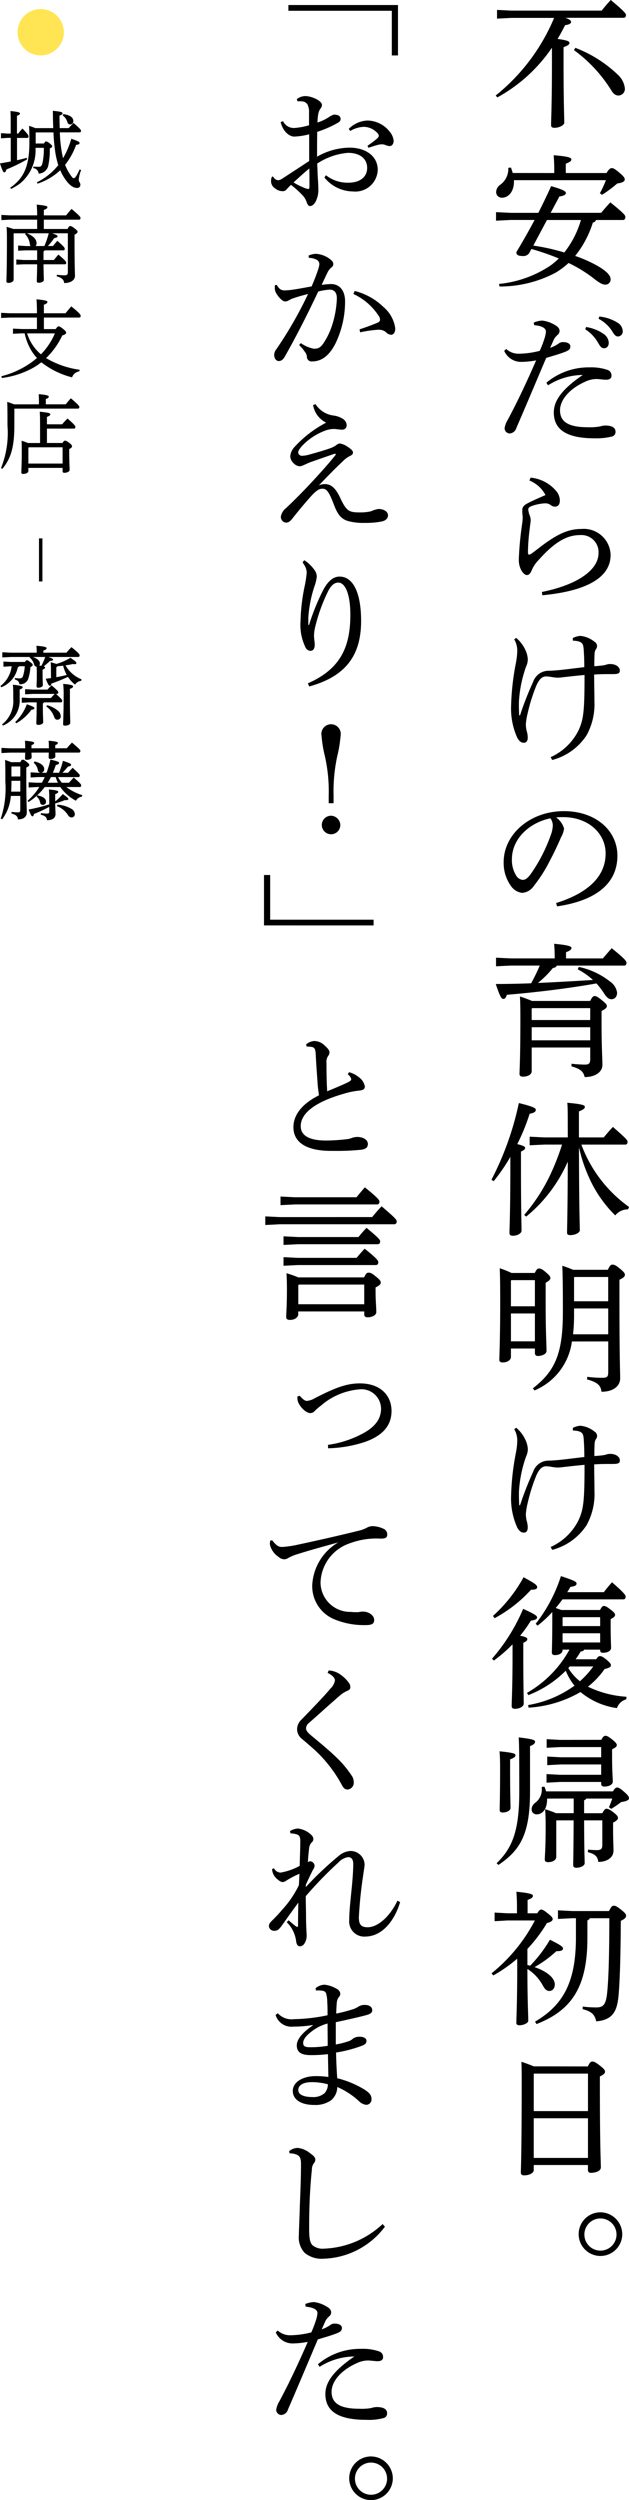 <svg xmlns="http://www.w3.org/2000/svg" width="64" height="254.013"><defs><clipPath id="a"><path fill="none" d="M0 0h64v254.013H0z"/></clipPath></defs><g clip-path="url(#a)"><path d="M1.855 13.573a5.58 5.58 0 0 1 .429-.517c.578.6.621.709.621.8a.143.143 0 0 1-.14.158H1.732v2.266c.35-.079.691-.158.989-.245l.035.158a17.751 17.751 0 0 1-2.109 1.029c-.061.219-.114.289-.21.289s-.175-.105-.437-.91c.349-.061.726-.123 1.094-.192v-2.4H.787l-.687.045v-.526l.683.044h.306v-1.084c0-.56-.009-.919-.026-1.208.84.088.962.149.962.245s-.061.149-.3.245v1.8Zm2.625 1.006c.088-.174.14-.21.193-.21.079 0 .174.026.384.2s.254.228.254.289c0 .078-.061.149-.245.228a7.41 7.41 0 0 1-.148 1.714 1.033 1.033 0 0 1-.989.84.6.6 0 0 0-.544-.56l.015-.152c.166.009.359.018.533.018.237 0 .315-.088.386-.376a6.416 6.416 0 0 0 .139-1.549h-.845a4.35 4.35 0 0 1-1.619 3.657 6.7 6.7 0 0 1-.866.517l-.088-.123c1.339-.936 1.951-2.092 1.951-4.63 0-.865-.009-1.233-.034-1.662.3.105.5.175.63.236h1.829a50.748 50.748 0 0 1-.035-1.759c.875.088.98.149.98.254 0 .079-.044.14-.306.236 0 .455.009.875.018 1.269h.917c.158-.175.3-.333.49-.525.726.63.762.717.762.8a.144.144 0 0 1-.141.158H6.09a13.154 13.154 0 0 0 .324 2.625 8.361 8.361 0 0 0 .84-1.977c.779.262.84.34.84.437s-.071.158-.35.184a7.022 7.022 0 0 1-1.12 2.03 4.84 4.84 0 0 0 .507.972c.219.323.289.384.368.384.105 0 .236-.087.6-.883l.157.053a3.339 3.339 0 0 0-.245 1c0 .2.166.289.166.49a.312.312 0 0 1-.349.332c-.341 0-.744-.236-1.19-.883a4.925 4.925 0 0 1-.508-.918 6.219 6.219 0 0 1-2.31 1.365l-.061-.14a6.388 6.388 0 0 0 2.17-1.741 8.844 8.844 0 0 1-.306-1.331 18.971 18.971 0 0 1-.184-1.995H3.665l-.035.035v1.094Zm1.96-2.984c.726.088 1.023.377 1.023.717a.323.323 0 0 1-.34.333c-.132 0-.22-.079-.272-.244a1.247 1.247 0 0 0-.472-.673ZM5.293 23.702c.5.166.56.219.56.3 0 .1-.071.14-.341.193a6.212 6.212 0 0 1-.639.8h.516c.158-.193.272-.341.446-.525.682.578.752.718.752.8 0 .1-.044.167-.131.167H4.54a.2.2 0 0 1-.113.113v.867h1.058c.158-.2.28-.35.455-.552.7.578.8.743.8.823 0 .1-.044.166-.131.166H4.427c.009.98.034 1.365.034 1.584 0 .167-.245.289-.517.289-.131 0-.2-.053-.2-.158 0-.245.026-.691.036-1.715H2.423l-.761.035v-.525l.761.053h1.356v-.98H2.606l-.761.034v-.525l.761.053h.508a.369.369 0 0 1-.079-.211 1.722 1.722 0 0 0-.49-1.006l.078-.078h-1.2l-.035.035v4.672c0 .193-.254.333-.535.333-.149 0-.2-.061-.2-.166 0-.245.051-1.137.051-4.3 0-.577-.008-.883-.034-1.234.325.1.543.166.683.219h2.426v-.945H1.024l-.885.044v-.525l.885.045h2.755c0-.465-.018-.8-.043-1.094.979.1 1.085.158 1.085.262s-.071.175-.36.281v.552h2.267c.174-.228.341-.429.552-.657.875.744.91.822.91.928s-.053.166-.131.166h-3.6v.945h2.417c.114-.253.193-.3.263-.3.088 0 .175.026.437.228s.315.271.315.358-.07.158-.306.3v.735c0 2.546.044 3.141.044 3.43 0 .5-.517.744-1.1.744-.035-.359-.236-.525-.761-.692l.017-.148c.29.026.525.053.77.053.271 0 .349-.07.349-.35v-3.92Zm-2.572 0c.751.28 1 .674 1 1.015a.4.4 0 0 1-.1.28h.893a8.706 8.706 0 0 0 .446-1.295Zm2.948 9.734c.14-.218.228-.279.289-.279.088 0 .192.053.429.236.288.227.341.314.341.419s-.123.193-.394.271a7.667 7.667 0 0 1-1.645 2.3 9.075 9.075 0 0 0 3.413 1.184l-.027.16a.955.955 0 0 0-.744.612 8.384 8.384 0 0 1-3.1-1.513l-.026-.017a7.5 7.5 0 0 1-.647.455 8.91 8.91 0 0 1-3.366 1.142l-.053-.179a9.1 9.1 0 0 0 3.036-1.393c.2-.148.4-.306.587-.463a4.623 4.623 0 0 1-.8-1.173 6.006 6.006 0 0 1-.455-1.33h-.303l-.883.044v-.525l.883.043h1.554v-1.166H.997l-.884.044v-.525l.884.044h2.761c0-.682-.018-1.094-.045-1.418.981.1 1.112.166 1.112.271 0 .088-.07.175-.359.281v.866h2.2c.184-.219.368-.455.587-.7.867.7.954.857.954.954 0 .113-.053.184-.14.184h-3.6v1.172Zm-2.911.438a4.541 4.541 0 0 0 1.409 2.127 6.966 6.966 0 0 0 1.418-2.127Zm1.203 7.206v-.28a9.04 9.04 0 0 0-.026-.752c.826.069 1.026.148 1.026.245s-.043.156-.3.253v.534h2.023c.176-.21.324-.394.525-.613.726.613.866.787.866.884s-.053.166-.14.166H1.496l-.035.036v1.663c0 2.363-.411 3.421-1.217 4.418l-.139-.081a9.538 9.538 0 0 0 .656-4.3c0-1.5-.008-2-.026-2.427.325.114.544.193.692.255Zm2.4 3.928c.122-.2.183-.236.244-.236.088 0 .175.026.438.218.244.184.287.281.287.359 0 .1-.1.175-.287.28v.349c0 1.094.043 1.532.043 1.76 0 .184-.271.3-.543.3a.154.154 0 0 1-.174-.166v-.333H2.887v.3c0 .193-.228.315-.543.315-.114 0-.175-.053-.175-.166 0-.228.045-.77.045-2.022 0-.446 0-.84-.018-1.19q.328.105.657.236h1.224v-1.736c0-.709-.009-1.111-.034-1.444.952.088 1.075.158 1.075.263 0 .079-.053.157-.341.263v.752h1.548a7.065 7.065 0 0 1 .544-.587c.735.63.8.762.8.858s-.043.166-.131.166H4.777v1.461Zm.009.438H2.931l-.044.053v1.6H6.37Zm-2.403 9.255h.349v4.375h-.349zM1.094 67.694l-.744.044v-.525l.744.044h1.444c.088-.149.131-.175.192-.175.08 0 .149.035.359.193.193.149.236.2.236.28s-.053.14-.228.219a4.977 4.977 0 0 1-.227 1.203.849.849 0 0 1-.893.542c-.044-.254-.123-.376-.472-.49l.018-.14a3.971 3.971 0 0 0 .455.035.318.318 0 0 0 .359-.228 4.193 4.193 0 0 0 .184-1.006h-.57a.226.226 0 0 1-.14.105 2.755 2.755 0 0 1-1.671 2.03l-.1-.123a2.977 2.977 0 0 0 1.146-2.012ZM.21 73.6a3.02 3.02 0 0 0 1.138-2.634v-.314c0-.6-.018-.849-.035-1.085.9.1.989.166.989.253s-.061.149-.3.236v.963a2.741 2.741 0 0 1-1.7 2.7Zm6.554-7.288a7.157 7.157 0 0 1 .507-.56c.778.622.831.735.831.832s-.053.166-.139.166H4.926c.419.149.472.2.472.271s-.069.115-.314.131a8.054 8.054 0 0 1-.639.552c.114.026.14.07.14.113 0 .08-.026.123-.253.22v.323c0 .665.026 1.112.026 1.26s-.219.254-.473.254c-.113 0-.166-.053-.166-.157 0-.141.026-.543.026-1.242 0-.368-.009-.57-.018-.735-.123-.009-.209-.088-.262-.245a1.384 1.384 0 0 0-.455-.7l.026-.045H1.129l-.893.045v-.525l.893.044h2.607a5.892 5.892 0 0 0-.035-.7c.866.061 1.041.139 1.041.236s-.061.158-.333.254v.21Zm-5.216 7.052a4.858 4.858 0 0 0 1.181-1.811c.665.236.77.306.77.4s-.079.131-.3.158a4.976 4.976 0 0 1-1.537 1.376Zm4.156-2.861c.569.525.63.613.63.691 0 .114-.053.166-.14.166h-1.71a.248.248 0 0 1-.123.105v.28c0 .954.035 1.461.035 1.636 0 .158-.245.271-.508.271-.122 0-.192-.053-.192-.158 0-.236.034-.735.034-1.749v-.385h-.737l-.779.044v-.527l.779.044h2.191c.132-.158.228-.262.386-.419H3.342l-.787.043v-.525l.787.044H4.83c.149-.166.271-.288.411-.437.621.525.691.63.691.708 0 .113-.052.166-.14.166Zm-2.37-3.754c.508.167.726.42.726.665a.369.369 0 0 1-.061.209l.211.027a7.058 7.058 0 0 0 .394-.9Zm1.85 1.365c0-.349-.009-.56-.027-.831.193.053.395.105.578.175a5.779 5.779 0 0 0 1.435-.63c.56.393.6.463.6.542 0 .061-.044.114-.184.114a1.67 1.67 0 0 1-.175-.018c-.236.053-.49.1-.743.131a3.2 3.2 0 0 0 1.619 1.418l-.018.158a.835.835 0 0 0-.63.384 3.1 3.1 0 0 1-.727-.787 16.344 16.344 0 0 1-1.68.682c-.026.158-.078.228-.158.228-.1 0-.183-.105-.419-.718.175-.026.358-.043.534-.069Zm-.38 3.535a2.9 2.9 0 0 1 1.059.533.775.775 0 0 1 .315.56.337.337 0 0 1-.333.384c-.148 0-.254-.061-.341-.3a2.135 2.135 0 0 0-.8-1.05Zm.927-2.844c.359-.061.709-.14 1.059-.228a4.006 4.006 0 0 1-.368-.945c-.193.026-.385.044-.578.061l-.114.122Zm1.382 1.933c0 1.8.035 2.416.035 2.7 0 .184-.254.29-.542.29-.123 0-.184-.045-.184-.15 0-.271.053-.919.053-2.853a10.473 10.473 0 0 0-.045-1.242c.832.07 1.007.158 1.007.254s-.07.158-.324.254ZM1.102 80.867a4.431 4.431 0 0 1-.883 2.372l-.145-.062a9.643 9.643 0 0 0 .472-3.718c0-1.549-.008-1.819-.034-2.248.3.1.49.175.621.227h.936c.1-.21.158-.253.228-.253.1 0 .149.018.4.21.228.174.279.245.279.323 0 .106-.088.158-.3.263V79c0 2.459.052 3.193.052 3.534 0 .438-.314.718-.9.718-.043-.315-.174-.464-.665-.6l.018-.158a6.309 6.309 0 0 0 .638.043c.166 0 .245-.034.245-.262v-1.409Zm2.1-4.4c.009.245.017.384.017.473 0 .166-.227.263-.507.263-.123 0-.166-.061-.166-.149s.009-.263.018-.587H1.032l-.884.044v-.525l.884.044h1.532V76c0-.333-.009-.463-.026-.743.848.079.936.14.936.227s-.052.132-.271.228v.315h1.771v-.044c0-.316-.009-.446-.026-.727.865.079.936.14.936.227s-.045.132-.263.228v.315H6.79c.174-.2.341-.385.533-.578.787.665.858.761.858.849s-.053.166-.132.166H5.625c0 .193.009.306.009.384 0 .167-.219.263-.508.263-.123 0-.175-.061-.175-.149s.009-.245.009-.5ZM2.065 80.43v-1.1h-.9v.123c0 .323-.009.656-.026.98Zm0-1.54v-1.015h-.884l-.018.018v1Zm1.829.061-.778.044v-.525l.778.045h.228a.315.315 0 0 1-.271-.271 1.252 1.252 0 0 0-.42-.744l.088-.139c.726.184.979.481.979.787a.356.356 0 0 1-.3.368h.536a8.512 8.512 0 0 0 .393-1.339c.8.174.884.245.884.341s-.07.149-.333.209a9.583 9.583 0 0 1-.3.788h.63a8.3 8.3 0 0 0 .393-1.216c.762.253.831.314.831.411s-.1.149-.314.176c-.166.2-.35.411-.56.63h.568c.149-.167.3-.333.464-.508.691.63.727.7.727.779 0 .1-.053.166-.132.166H5.906a2.932 2.932 0 0 0 .394.577h.717c.15-.174.306-.341.482-.533.726.63.761.7.761.8s-.044.166-.14.166H6.755a5.016 5.016 0 0 0 1.619.823l-.045.158a.794.794 0 0 0-.6.411 4.477 4.477 0 0 1-1.593-1.391H4.55a6.255 6.255 0 0 1-1.645 1.523l-.105-.122a6.265 6.265 0 0 0 1.2-1.4h-.28l-.805.045v-.525l.805.043h.543c.105-.192.2-.384.289-.577Zm1.723 2.476a5.544 5.544 0 0 0 .77-.752c.534.385.568.429.568.508 0 .061-.061.113-.227.113a.675.675 0 0 1-.123-.008 7.422 7.422 0 0 1-.989.341c.009.56.035.883.035 1.067 0 .394-.288.639-.866.639-.052-.306-.166-.446-.638-.56l.017-.158a5.223 5.223 0 0 0 .631.043c.166 0 .218-.061.218-.218v-.464a12.765 12.765 0 0 1-1.549.717c-.043.175-.088.245-.166.245s-.167-.123-.386-.691a18.1 18.1 0 0 0 2.1-.525v-.472c0-.5-.009-.744-.035-1.042.866.088.945.149.945.236s-.061.149-.306.245Zm-1.811-.621c.613.122.875.367.875.63a.312.312 0 0 1-.341.341.261.261 0 0 1-.253-.228 1.037 1.037 0 0 0-.359-.612Zm1.374-1.855c-.105.2-.21.394-.323.577h1.032a5.425 5.425 0 0 1-.228-.577Zm.665 2.809a3.045 3.045 0 0 1 1.4.411.654.654 0 0 1 .368.535.328.328 0 0 1-.315.349.442.442 0 0 1-.394-.263 2.3 2.3 0 0 0-1.1-.883ZM57.534 1.81c.526.2.569.307.569.438s-.189.262-.6.306c-.248.481-.5.962-.773 1.4 1.05.147 1.211.249 1.211.408s-.132.248-.6.438v1.62c0 3.969.073 5.5.073 6.041 0 .263-.511.525-1.007.525-.233 0-.336-.087-.336-.277 0-.554.088-2.1.088-6.3V4.845A15.993 15.993 0 0 1 50.6 9.9l-.16-.2a19.969 19.969 0 0 0 5.94-7.881h-4.348l-1.46.074v-.886l1.46.072h9.194A13.225 13.225 0 0 1 62.145 0c1.445 1.2 1.548 1.4 1.548 1.532 0 .16-.088.277-.234.277Zm1.008 3.049a12.98 12.98 0 0 1 4.32 2.73 2.2 2.2 0 0 1 .715 1.371.67.67 0 0 1-.642.746c-.321 0-.541-.19-.773-.584a14.524 14.524 0 0 0-3.762-4.03Zm2.1 17.494a.406.406 0 0 1-.32.264 10.3 10.3 0 0 1-1.8 3.385 13.591 13.591 0 0 1 2.028.875c.978.525 1.577 1.037 1.577 1.474a.521.521 0 0 1-.54.568c-.263 0-.555-.131-1.269-.7a14.073 14.073 0 0 0-2.467-1.5 7.96 7.96 0 0 1-1.328.991 12.13 12.13 0 0 1-5.692 1.4l-.058-.263a11.4 11.4 0 0 0 5.283-1.9 7.356 7.356 0 0 0 .8-.686 24.369 24.369 0 0 0-2.788-.964l-.2.38a.7.7 0 0 1-.672.336c-.5 0-.657-.131-.657-.394a69.513 69.513 0 0 0 1.854-3.27h-2.448l-1.474.074v-.87l1.474.072h2.831c.452-.9.89-1.794 1.3-2.714 1.313.379 1.5.54 1.5.7s-.19.291-.657.349l-.891 1.663h5.137c.306-.365.613-.715.934-1.064 1.4 1.124 1.533 1.328 1.533 1.488 0 .189-.1.306-.234.306Zm-4.247-4.772v-.292c0-.685-.029-1.065-.058-1.517 1.474.117 1.8.248 1.8.423 0 .146-.117.263-.569.438v.948h4.145c.277-.452.409-.5.54-.5s.277.043.788.481c.467.394.525.54.525.685 0 .161-.2.322-.759.395a13.641 13.641 0 0 1-1.547 1.153l-.22-.161a11.833 11.833 0 0 0 .614-1.328h-9.359v.117c0 1.183-.671 1.664-1.2 1.664a.57.57 0 0 1-.614-.555.932.932 0 0 1 .438-.773 1.994 1.994 0 0 0 .8-1.709l.263-.028c.073.175.131.365.19.554Zm-2.13 7.372a21.345 21.345 0 0 1 3.152.7 9.7 9.7 0 0 0 1.693-3.3h-3.459Zm.043 7.819a2.546 2.546 0 0 1 .876-.2 3.194 3.194 0 0 1 1.284.452c.365.2.467.409.467.6a.494.494 0 0 1-.175.379 1.924 1.924 0 0 0-.379.438c-.131.292-.233.525-.409.9a3.362 3.362 0 0 0 .89-.452.652.652 0 0 1 .438-.131c.438 0 .73.16.73.438s-.132.409-.657.6c-.468.176-1.022.336-1.8.57-1.139 2.685-2.087 4.932-3.036 7.121a.76.76 0 0 1-.714.555.541.541 0 0 1-.481-.54 2.31 2.31 0 0 1 .32-.846c1.022-1.912 1.956-3.9 2.89-6.042a8.681 8.681 0 0 1-1.571.155 1.869 1.869 0 0 1-1.679-1.123l.205-.19a1.843 1.843 0 0 0 1.313.482 8.966 8.966 0 0 0 2.1-.293 11.355 11.355 0 0 0 .481-1.254 2.984 2.984 0 0 0 .147-.7c0-.365-.438-.584-1.2-.657Zm1.285 6.115a6.681 6.681 0 0 1 4.393-1.562 5.109 5.109 0 0 1 1.795.248.588.588 0 0 1 .438.6c0 .263-.19.409-.555.409-.247 0-.743-.073-.992-.073a2.721 2.721 0 0 0-1.138.277c-1.693.759-2.553 1.912-2.553 2.9 0 1.241.977 1.722 2.831 1.722a6.22 6.22 0 0 0 1.212-.074 2.116 2.116 0 0 1 .54-.1c.788 0 1.065.263 1.065.641a.48.48 0 0 1-.321.468 6.729 6.729 0 0 1-1.8.19c-2.933 0-4.159-.934-4.159-2.627 0-1.167.788-2.335 2.948-3.809a6.671 6.671 0 0 0-3.532 1.051Zm4.042-5.663a4.346 4.346 0 0 1 1.824.73 1.161 1.161 0 0 1 .481.861c0 .366-.2.569-.481.569s-.408-.219-.656-.642a3.889 3.889 0 0 0-1.256-1.285Zm1.346-1.066a4.356 4.356 0 0 1 1.854.627 1.027 1.027 0 0 1 .525.847.5.5 0 0 1-.482.554c-.175 0-.336-.087-.584-.525a3.656 3.656 0 0 0-1.387-1.27Zm-6.994 16.371a3.879 3.879 0 0 1 2.628 1.386 1.529 1.529 0 0 1 .349.935c0 .379-.16.627-.5.627a.664.664 0 0 1-.409-.146.907.907 0 0 0-.613-.19 4.7 4.7 0 0 0-1.269.248c-.277.088-.423.19-.423.379a2.043 2.043 0 0 0 .146.6 1.245 1.245 0 0 1 .1.467c0 .176-.059.511-.117 1.036a19.834 19.834 0 0 0-.16 2.219c0 .176.043.263.1.263a.5.5 0 0 0 .248-.1c.161-.117.38-.277.627-.467 1.868-1.46 3.05-2.043 4.466-2.043a2.728 2.728 0 0 1 2.969 2.637c0 2.321-2.481 3.678-6.947 4.1l-.044-.336c3.561-.715 5.764-2.2 5.764-3.969a1.742 1.742 0 0 0-1.882-1.809c-1.27 0-2.5.613-4.188 2.5a3.4 3.4 0 0 0-.7 1.007c-.131.336-.277.554-.525.554-.335 0-.8-.657-.817-1.445v-.19a31.972 31.972 0 0 1 .321-3.459 6.235 6.235 0 0 0 .073-.743c0-.132-.044-.38-.044-.745 0-.292.132-.5.526-.7.554-.292 1.24-.584 1.838-.847a3.2 3.2 0 0 0-1.634-1.474Zm2.044 28.397a5.832 5.832 0 0 0 2.831-2.715c.511-1.109.614-1.926.614-5.633-.6.058-1.2.116-1.811.189-.336.029-.656.088-.933.088a4.566 4.566 0 0 1-.627-.073 4.425 4.425 0 0 0-.526-.058c-.379 0-.687.22-1.007.934a17.585 17.585 0 0 0-.891 2.846 6.152 6.152 0 0 0-.175 1.065 2.936 2.936 0 0 0 .117.818 2.247 2.247 0 0 1 .074.569c0 .321-.146.511-.394.511-.263 0-.468-.146-.672-.511a7.179 7.179 0 0 1-.627-3.24 25.621 25.621 0 0 1 .482-4.32 7.631 7.631 0 0 0 .145-1.226 2.3 2.3 0 0 0-.31-1.212l.2-.146a3.452 3.452 0 0 1 .948 1.255 2.513 2.513 0 0 1 .233.9 1.7 1.7 0 0 1-.131.657 5.607 5.607 0 0 0-.205.584 12.625 12.625 0 0 0-.569 3.152v.35c0 .321.015.671.029.978l.088-.014a31.729 31.729 0 0 1 1.328-3.387 1.665 1.665 0 0 1 1.518-1.137c.379 0 .7-.03 1.211-.074.817-.088 1.59-.19 2.48-.292 0-.569-.014-.992-.043-1.518s-.058-.759-.19-.9c-.174-.19-.438-.248-.934-.277v-.263a1.939 1.939 0 0 1 .759-.219 2.66 2.66 0 0 1 1.43.584.527.527 0 0 1 .276.452.54.54 0 0 1-.117.322.849.849 0 0 0-.131.423c-.029.409-.029.875-.029 1.3.263-.015.554-.044.8-.073a2.128 2.128 0 0 0 .423-.088 1.208 1.208 0 0 1 .452-.058c.467 0 .919.277.919.657 0 .263-.131.365-.715.365h-.423c-.35 0-.847 0-1.474.044 0 1.037.028 1.751.028 2.7a6.54 6.54 0 0 1-.8 3.473 5.993 5.993 0 0 1-3.5 2.51Zm.555 14.823c3.181-.993 5.035-2.656 5.035-5.035 0-2.028-1.736-3.678-4.29-3.692h-.2c-.19 0-.366.015-.554.028a2.06 2.06 0 0 1 .817 1.139 2.507 2.507 0 0 1-.306.875 33.51 33.51 0 0 1-1.2 2.5 14.517 14.517 0 0 1-1.576 2.453 1.553 1.553 0 0 1-1.182.7 1.623 1.623 0 0 1-1.153-.716 4 4 0 0 1-.73-2.408c0-2.831 2.685-5.18 6.13-5.18 3.269 0 5.443 2 5.443 4.523 0 3.182-2.728 4.657-6.143 5.153Zm-4.5-4.452a2.977 2.977 0 0 0 .481 1.738.9.9 0 0 0 .614.365c.219 0 .452-.117.759-.511a16.191 16.191 0 0 0 2.073-3.97 3.139 3.139 0 0 0 .233-1.021 1.232 1.232 0 0 0-.249-.759c-2.232.481-3.911 2.145-3.911 4.158m6.806 10.943a7.685 7.685 0 0 1 3.182 1.489 1.65 1.65 0 0 1 .715 1.123c0 .409-.233.671-.569.671-.278 0-.482-.175-.73-.554a8.434 8.434 0 0 0-.8-1.051c-2.977.526-6.276.92-9.121 1.153-.088.292-.19.423-.351.423-.19 0-.336-.2-.773-1.518 1.2 0 2.408-.029 3.6-.072q.481-.875.875-1.8h-2.961l-1.488.073v-.875l1.488.073h4.48v-.1c0-.54-.015-.891-.058-1.386 1.445.131 1.765.262 1.765.423 0 .146-.1.262-.554.437v.628h3.751c.306-.365.584-.686.9-1.036 1.372 1.109 1.5 1.313 1.5 1.488s-.087.277-.233.277h-6.852a.411.411 0 0 1-.394.233 10.088 10.088 0 0 1-1.533 1.533q2.8-.131 5.6-.306a7.094 7.094 0 0 0-1.547-1.08Zm-4.792 8.187v2.408c0 .35-.408.555-.89.555-.247 0-.35-.1-.35-.277 0-.452.088-1.591.088-5.459 0-.889 0-1.59-.044-2.407a12 12 0 0 1 1.226.452h5.925c.175-.38.306-.5.438-.5.175 0 .307.073.73.409.452.365.525.466.525.612 0 .176-.16.293-.541.5v1.183c0 2.51.088 3.634.088 4.29 0 .73-.73 1.24-1.809 1.24-.117-.569-.452-.846-1.343-1.094l.015-.263a12.271 12.271 0 0 0 1.328.088c.468 0 .569-.117.569-.613v-1.124Zm5.955-4h-5.9l-.058.058v1.153h5.955Zm-5.955 3.271h5.955v-1.328H54.1Zm-4.096 14.166a30.505 30.505 0 0 0 2.788-7.794c1.532.38 1.722.526 1.722.686 0 .2-.146.306-.627.408a20.112 20.112 0 0 1-1.256 3.08c.614.145.8.262.8.379 0 .132-.088.219-.423.38v1.561c0 4.32.058 5.866.058 6.479 0 .263-.409.511-.891.511-.233 0-.336-.1-.336-.278 0-.554.088-2.1.088-6.728v-1.007a18.845 18.845 0 0 1-1.693 2.467Zm7.765-5.415c0-1.314 0-1.853-.045-2.408 1.62.146 1.782.263 1.782.423 0 .132-.1.263-.6.452v2.648h2.524c.263-.322.569-.686.934-1.066 1.386 1.212 1.489 1.342 1.489 1.518s-.088.277-.219.277h-4.479a13.542 13.542 0 0 0 4.846 6.333l-.1.249a1.628 1.628 0 0 0-1.3.613 12.563 12.563 0 0 1-2.715-3.955 15.407 15.407 0 0 1-.977-2.977c.014 6.64.088 8.056.088 8.435 0 .263-.481.5-.978.5-.219 0-.322-.073-.322-.248 0-.554.058-1.9.074-7.224a14.91 14.91 0 0 1-4.233 5.59l-.2-.175a18.3 18.3 0 0 0 2.625-4.02 24.944 24.944 0 0 0 1.226-3.123h-1.81l-1.488.072v-.875l1.488.074h2.394Zm-3.358 14.885c.19-.379.292-.453.424-.453.16 0 .306.03.7.38.437.365.466.482.466.6s-.117.277-.481.467v2.189c0 2.787.088 4.086.088 4.743 0 .306-.452.511-.889.511a.276.276 0 0 1-.293-.291v-.468h-2.438v.846c0 .322-.365.569-.832.569-.248 0-.35-.1-.35-.276 0-.409.088-2 .088-5.867 0-1.795-.015-2.642-.044-3.43a11 11 0 0 1 1.2.482Zm.015.73h-2.394l-.045.043v2.613h2.438Zm0 3.385h-2.438v2.831h2.437Zm3.765 2.846a6.288 6.288 0 0 1-3.808 4.977l-.161-.22c2.292-1.765 3.05-3.59 3.05-7.734 0-3.138-.029-3.926-.058-4.714a11.3 11.3 0 0 1 1.1.409h3.531c.234-.481.322-.526.482-.526s.306.044.73.394c.467.38.525.5.525.657 0 .131-.117.292-.554.481v2c0 6.013.073 7.312.073 8.013 0 .832-.744 1.372-1.9 1.372-.074-.613-.351-.949-1.474-1.256l.029-.263a11.353 11.353 0 0 0 1.547.1c.481 0 .584-.117.584-.6v-3.094Zm.219-2.8a18.248 18.248 0 0 1-.1 2.073h3.575v-2.627h-3.476Zm3.473-1.284v-2.467h-3.429l-.044.044v2.423Zm-5.852 24.965a5.832 5.832 0 0 0 2.831-2.715c.511-1.109.614-1.926.614-5.633-.6.058-1.2.116-1.811.189-.336.029-.656.088-.933.088a4.568 4.568 0 0 1-.627-.073 4.422 4.422 0 0 0-.526-.058c-.379 0-.687.22-1.007.934a17.585 17.585 0 0 0-.891 2.846 6.151 6.151 0 0 0-.175 1.065 2.936 2.936 0 0 0 .117.818 2.247 2.247 0 0 1 .074.569c0 .321-.146.511-.394.511-.263 0-.468-.146-.672-.511a7.179 7.179 0 0 1-.627-3.24 25.621 25.621 0 0 1 .482-4.32 7.632 7.632 0 0 0 .145-1.226 2.3 2.3 0 0 0-.306-1.212l.2-.146a3.453 3.453 0 0 1 .948 1.255 2.513 2.513 0 0 1 .233.9 1.7 1.7 0 0 1-.131.657 5.606 5.606 0 0 0-.205.584 12.625 12.625 0 0 0-.569 3.152v.35c0 .321.015.671.029.978l.088-.014a31.728 31.728 0 0 1 1.328-3.387 1.665 1.665 0 0 1 1.518-1.137c.379 0 .7-.03 1.211-.074.817-.088 1.59-.19 2.48-.292 0-.569-.014-.992-.043-1.518s-.058-.759-.19-.9c-.174-.19-.438-.248-.934-.277v-.263a1.939 1.939 0 0 1 .759-.219 2.66 2.66 0 0 1 1.43.584.527.527 0 0 1 .276.452.54.54 0 0 1-.117.322.849.849 0 0 0-.131.423c-.029.409-.029.875-.029 1.3.263-.015.554-.044.8-.073a2.127 2.127 0 0 0 .423-.088 1.208 1.208 0 0 1 .452-.058c.467 0 .919.277.919.657 0 .263-.131.365-.715.365h-.423c-.35 0-.847 0-1.474.044 0 1.037.028 1.751.028 2.7a6.54 6.54 0 0 1-.8 3.473 5.992 5.992 0 0 1-3.5 2.51Zm-5.969 11.35a18.818 18.818 0 0 0 3.167-5.064c1.24.569 1.415.7 1.415.875s-.2.262-.627.32a13.6 13.6 0 0 1-1.094 1.533c.613.131.73.219.73.35s-.088.219-.408.379v1.328c0 2.919.043 4.247.043 4.86 0 .263-.408.511-.89.511-.233 0-.336-.1-.336-.277 0-.554.088-1.883.088-5.108v-1.168a14.65 14.65 0 0 1-1.9 1.649Zm.1-4.35a14.864 14.864 0 0 0 3.109-3.926c1.24.671 1.386.817 1.386 1.007s-.19.263-.627.263a13.853 13.853 0 0 1-3.707 2.89Zm10.493 4.408c.189-.263.277-.321.394-.321s.263.043.642.35c.423.35.467.467.467.584 0 .146-.117.263-.643.379a8.229 8.229 0 0 1-1.693 1.795 10.549 10.549 0 0 0 3.926 1.022l-.028.263a1.387 1.387 0 0 0-.949.89 7.378 7.378 0 0 1-3.707-1.634 11.99 11.99 0 0 1-5.283 1.59l-.04-.267a11.209 11.209 0 0 0 4.714-1.97 5.851 5.851 0 0 1-.891-1.518 10.932 10.932 0 0 1-3.808 2.481l-.132-.233a11.351 11.351 0 0 0 4.32-4.393h-.7v.033c0 .322-.32.526-.788.526-.2 0-.306-.088-.306-.278 0-.306.045-.948.045-3.561v-.54a11.212 11.212 0 0 1-1.5 1.386l-.19-.189a15.384 15.384 0 0 0 2.569-4.846c1.357.452 1.59.569 1.59.759s-.174.278-.627.336c-.1.174-.2.365-.321.539h3.725c.248-.336.54-.685.832-1.007 1.241 1.08 1.387 1.314 1.387 1.459 0 .161-.074.278-.22.278h-6.212a9.824 9.824 0 0 1-.686.875c.19.073.38.131.569.205h3.941c.175-.336.277-.409.379-.409.175 0 .307.073.672.351.394.291.481.437.481.554 0 .147-.131.263-.452.438v.424c0 1.576.044 2.174.044 2.48 0 .351-.409.511-.832.511-.19 0-.278-.088-.278-.263v-.058h-1.634c-.044.117-.16.175-.35.19-.16.278-.336.54-.511.789Zm.408-4.276h-3.792l-.029.029v.875h3.824Zm0 1.634h-3.822v.934h3.824Zm-3.093 3.371a1.529 1.529 0 0 1-.146.16 4.96 4.96 0 0 0 1.182 1.343 8.874 8.874 0 0 0 1.357-1.5Zm-7.441 19.992c1.664-1.591 2.306-3.43 2.306-7.268 0-4-.015-4.859-.058-5.517 1.489.175 1.663.278 1.663.438s-.116.292-.511.452v4.626c0 4.291-.978 5.94-3.211 7.443Zm1.372-9.662c0 2.715.045 3.693.045 4.058 0 .233-.351.452-.8.452-.2 0-.306-.074-.306-.249 0-.365.044-1.328.044-4.261 0-.759-.015-1.2-.058-1.707 1.5.146 1.62.248 1.62.394s-.1.263-.541.423Zm3.765 3.095v.088c0 .948-.452 1.517-1.064 1.517a.5.5 0 0 1-.511-.5.837.837 0 0 1 .379-.685 1.671 1.671 0 0 0 .657-1.445v-.16l.263-.029a3.362 3.362 0 0 1 .175.482h6.8c.2-.321.307-.394.424-.394.145 0 .306.073.73.452.394.336.481.5.481.643s-.175.306-.788.379a11.823 11.823 0 0 1-1.021.7l-.233-.175a7.524 7.524 0 0 0 .336-.875H59.65a.33.33 0 0 1-.218.174v1.314h1.854c.189-.365.306-.452.423-.452.146 0 .306.058.671.336.423.321.5.467.5.6 0 .16-.16.292-.5.481v.671c0 1.021.043 1.8.043 2.16 0 .744-.7 1.153-1.547 1.153-.073-.54-.292-.788-1.065-.992l.029-.263a7.6 7.6 0 0 0 .934.058c.365-.015.511-.117.511-.525v-2.5h-1.853c.015 3.4.058 4.057.058 4.35 0 .262-.423.466-.846.466-.234 0-.322-.1-.322-.277 0-.379.029-1.08.045-4.539h-1.738l-.029.029v3.663c0 .35-.365.554-.832.554-.249 0-.336-.1-.336-.277 0-.35.088-1.124.088-3.327 0-.832-.014-1.256-.058-1.781.38.131.745.248 1.11.409h1.8v-1.488Zm5.517-5.969c.175-.336.292-.409.423-.409s.263.044.672.365.481.468.481.584c0 .132-.1.234-.481.424v.671c0 1.605.073 2.247.073 2.613 0 .306-.394.5-.862.5-.2 0-.321-.088-.321-.277v-.19H56.98l-1.372.074v-.875l1.372.072h4.188v-1.051h-4.115l-1.372.074v-.876l1.372.073h4.115v-1.036h-4.174l-1.372.073v-.876l1.372.074Zm-6.526 17.625c.218-.321.291-.379.408-.379.132 0 .263.058.657.379.423.322.511.467.511.57 0 .175-.131.306-.584.423a15.3 15.3 0 0 1-1.985 2.626v1.633c.088.03.19.044.277.074a13.662 13.662 0 0 0 2.014-2.642c1.211.6 1.328.744 1.328.9s-.146.263-.584.263h-.088a11.824 11.824 0 0 1-2.219 1.62c1.387.481 2.058 1.167 2.058 1.752 0 .394-.219.671-.554.671-.234 0-.423-.117-.657-.541a4.539 4.539 0 0 0-1.576-1.693c0 3.225.088 4.684.088 5.253 0 .248-.481.468-.919.468-.19 0-.293-.088-.293-.233 0-.613.088-2.1.088-5.6v-.934a15.162 15.162 0 0 1-2.437 1.707l-.175-.219a16.934 16.934 0 0 0 4.407-5.371h-2.784l-1.313.074v-.876l1.313.073h.963v-.715c0-.671-.029-1.007-.058-1.474 1.358.132 1.679.248 1.679.409 0 .146-.088.262-.54.423v1.357Zm3.575.5-1.459.074v-.876l1.459.073h3.736c.22-.452.322-.54.481-.54.175 0 .307.058.716.379.452.35.54.5.54.642 0 .175-.146.336-.54.511-.015 3.284-.088 6.115-.234 7.662-.16 1.562-.6 2.408-2.262 2.554-.161-.686-.467-1.007-1.387-1.24l.015-.263a11.126 11.126 0 0 0 1.357.088c.657 0 .978-.2 1.11-1.372.16-1.431.233-4.043.233-7.692h-1.983a.409.409 0 0 1-.247.22v1.809c0 4.977-1.62 7.341-5.181 8.727l-.146-.248c2.9-1.707 4.16-4.057 4.16-8.566v-1.941Zm1.579 15.058c.2-.423.321-.5.452-.5.176 0 .306.058.73.379.5.379.57.525.57.657 0 .175-.161.306-.526.481v.788c0 6.567.1 7.852.1 8.45 0 .365-.5.554-1.022.554a.262.262 0 0 1-.292-.292v-.5h-5.515v.511c0 .321-.481.54-.977.54-.22 0-.336-.1-.336-.277 0-.394.087-1.984.087-9.106 0-.774 0-1.5-.029-2.16.423.146.847.292 1.255.467Zm.015.73h-5.488l-.029.029v3.779h5.517Zm0 4.538h-5.518v4.028h5.517Zm3.487 11.771a2.218 2.218 0 1 1-2.219-2.218 2.236 2.236 0 0 1 2.219 2.218m-3.853 0a1.635 1.635 0 1 0 3.269 0 1.635 1.635 0 0 0-3.269 0M40.494.51v5.124h-.627V1.096H29.344V.51Zm-7.327 17.293a3.528 3.528 0 0 0 2.291.759c1.168 0 1.9-.584 1.9-1.5 0-.948-.744-1.533-1.956-1.533a6.681 6.681 0 0 0-3.126 1.091c.029.657.044 1.226.073 1.606.029.423.044.8.044 1.094a2.49 2.49 0 0 1-.161.89c-.146.438-.408.716-.686.73-.131 0-.233-.117-.32-.336a1.973 1.973 0 0 0-.394-.714 9.758 9.758 0 0 0-1.226-1.108 5.947 5.947 0 0 0-.438.453.491.491 0 0 1-.424.19 1.2 1.2 0 0 1-.743-.278.866.866 0 0 1-.423-.73c0-.2.043-.437.117-.467a.052.052 0 0 1 .043-.015.151.151 0 0 1 .1.073.607.607 0 0 0 .468.306 1 1 0 0 0 .452-.19c.9-.584 1.882-1.226 2.7-1.765v-2.715a7.007 7.007 0 0 1-1.533.234c-.525-.03-1.124-.511-1.372-1.475l.248-.087a1.216 1.216 0 0 0 1.168.686 6.743 6.743 0 0 0 1.474-.277V11.47a1.709 1.709 0 0 0-.16-.862.686.686 0 0 0-.555-.307c-.174-.014-.321-.014-.467-.014l-.058-.219a1.484 1.484 0 0 1 .832-.307c.7 0 1.722.481 1.722.905a.556.556 0 0 1-.146.365 1.323 1.323 0 0 0-.233.584 5.049 5.049 0 0 0-.073.832 4.6 4.6 0 0 0 1.167-.554 1.864 1.864 0 0 1 .452-.233.307.307 0 0 1 .117-.015 1.23 1.23 0 0 1 .321.058.387.387 0 0 1 .293.38c0 .19-.1.292-.307.409a11.126 11.126 0 0 1-2.072.905c-.015.86-.015 1.693-.015 2.524a6.778 6.778 0 0 1 3.283-.92c1.722 0 2.89.89 2.89 2.262a2.28 2.28 0 0 1-2.525 2.189 3.776 3.776 0 0 1-2.9-1.415Zm-3.3.73a6.765 6.765 0 0 0 1.065.54 1.676 1.676 0 0 0 .438.131c.088 0 .117-.072.117-.335 0-.5 0-1.124-.015-1.752-.583.481-1.123.978-1.6 1.416m7.516-3.722a10.066 10.066 0 0 0 .992-.744c.1-.1.16-.175.16-.263v-.029a.476.476 0 0 0-.087-.2 1.922 1.922 0 0 0-1.445-.687 2.866 2.866 0 0 0-1.372.423l-.147-.218a2.838 2.838 0 0 1 1.9-.847 2.939 2.939 0 0 1 2.287 1.164 1.709 1.709 0 0 1 .379.891c0 .365-.219.54-.394.54a1.306 1.306 0 0 1-.468-.117.863.863 0 0 0-.349-.058 1.351 1.351 0 0 0-.35.043c-.19.044-.482.132-.993.306ZM30.612 34.86a3.28 3.28 0 0 0 1.315.569h.058c.481 0 .7-.2.993-.657a7.361 7.361 0 0 0 .817-1.737 10.127 10.127 0 0 0 .481-2.715c0-.7-.351-.89-.73-.89a5.763 5.763 0 0 0-1.168.19c-1.284 2.729-2.5 5.035-3.4 6.612-.19.336-.395.452-.613.452-.293 0-.467-.322-.467-.614a1.012 1.012 0 0 1 .249-.628 40.738 40.738 0 0 0 3.2-5.574c-.627.16-1.153.306-1.678.5-.16.072-.277.145-.365.19a.615.615 0 0 1-.293.072c-.233 0-.612-.335-.919-.861a1.007 1.007 0 0 1-.131-.554 1.677 1.677 0 0 1 .015-.248l.19-.015c.248.438.468.555.8.555a8.055 8.055 0 0 0 .831-.074c.643-.1 1.3-.218 1.912-.335.306-.716.5-1.226.657-1.708a2.415 2.415 0 0 0 .131-.555.516.516 0 0 0-.263-.438 1.813 1.813 0 0 0-.816-.2l-.015-.233a1.9 1.9 0 0 1 .745-.175 2.609 2.609 0 0 1 1.43.54c.248.19.336.336.336.5a.437.437 0 0 1-.219.365 1.561 1.561 0 0 0-.394.541c-.2.409-.35.73-.569 1.211a7.15 7.15 0 0 1 .948-.087c.846 0 1.431.627 1.431 1.765a9.817 9.817 0 0 1-.949 4.217c-.641 1.3-1.445 1.883-2.423 1.883a.471.471 0 0 1-.511-.5.968.968 0 0 0-.19-.452 4.926 4.926 0 0 0-.6-.715Zm5.971-1.4a21.378 21.378 0 0 0 1.824-.671c.16-.073.262-.175.262-.277a.73.73 0 0 0-.16-.452 6.139 6.139 0 0 0-2.552-2.191l.13-.307a6.464 6.464 0 0 1 2.92 1.62 3.463 3.463 0 0 1 1.209 2.16c0 .481-.19.672-.438.672a.865.865 0 0 1-.54-.293 1.118 1.118 0 0 0-.7-.218h-.073a11.972 11.972 0 0 0-1.824.262Zm-4.481 7.599a2.559 2.559 0 0 0 1.9 1.168 2.307 2.307 0 0 1 .934.365.778.778 0 0 1 .336.612.436.436 0 0 1-.452.453c-.248 0-.628-.073-.875-.073a2.522 2.522 0 0 0-.876.175 6.255 6.255 0 0 0-2.291 1.5c-.322.365-.438.554-.438.714a.379.379 0 0 0 .409.336 3.039 3.039 0 0 0 .642-.1c.525-.147 1.474-.409 2.1-.628a2.714 2.714 0 0 0 .716-.349.685.685 0 0 1 .365-.176 1.863 1.863 0 0 1 .773.321c.409.263.57.438.57.6s-.117.263-.306.351a2.633 2.633 0 0 0-.7.511c-.7.657-1.314 1.269-2.467 2.48a1.4 1.4 0 0 1 .657-.131c.745 0 1.2.7 1.547 1.459.6 1.269.876 1.4 1.854 1.415h.19a4.656 4.656 0 0 0 1.065-.117 2.973 2.973 0 0 1 .745-.233c.554 0 .978.276.978.641 0 .322-.233.541-.627.628a8.251 8.251 0 0 1-1.693.146 5.981 5.981 0 0 1-1.634-.161c-.846-.2-1.2-.743-1.606-1.838-.5-1.3-.744-1.474-1.123-1.474-.248 0-.5.1-.963.57-.526.554-1.314 1.489-2.1 2.481-.233.306-.423.394-.627.394a.572.572 0 0 1-.525-.627 1.375 1.375 0 0 1 .525-.847 58.579 58.579 0 0 0 2.846-2.89c.832-.9 1.59-1.751 2.189-2.51a.082.082 0 0 0 .029-.074c0-.029-.043-.043-.088-.043h-.053c-.935.32-1.766.613-2.394.832-.277.1-.437.19-.714.306a1.269 1.269 0 0 1-.423.132.953.953 0 0 1-.628-.321.972.972 0 0 1-.336-.7 1.576 1.576 0 0 1 .453-.964 11.574 11.574 0 0 1 3.2-2.451 2.427 2.427 0 0 1-1.328-1.781Zm-1.14 15.86a3.623 3.623 0 0 1 1.022.98 1.122 1.122 0 0 1 .248.686 4.039 4.039 0 0 1-.219.935 12.59 12.59 0 0 0-.641 3.225v.754h.072a22.654 22.654 0 0 1 1.46-3.589c.481-.876 1.007-1.328 1.649-1.328 1.328 0 2.189 1.547 2.189 4.51 0 3.357-1.431 5.6-5.283 6.655l-.132-.321c3.416-1.489 4.32-3.824 4.32-6.977 0-2.1-.526-3.255-1.226-3.255-.511 0-.832.438-1.123 1.051a17.387 17.387 0 0 0-1.2 3.342 4.143 4.143 0 0 0-.147.963c0 .35.073.686.073.963 0 .365-.145.613-.438.613a.594.594 0 0 1-.481-.306 5.222 5.222 0 0 1-.526-2.715 19.171 19.171 0 0 1 .454-3.707 10.781 10.781 0 0 0 .174-1.226 1.469 1.469 0 0 0-.131-.554 3.027 3.027 0 0 0-.292-.482Zm2.483 24.69v-.774a16.137 16.137 0 0 0-.394-4.028 13.117 13.117 0 0 1-.336-2.057.987.987 0 1 1 1.941 0 13.059 13.059 0 0 1-.336 2.057 16.854 16.854 0 0 0-.379 4.028v.774Zm1.183 2.247a.942.942 0 1 1-.934-.978.98.98 0 0 1 .934.978m-7.766 10.168v-5.122h.627v4.54h10.523v.584Zm8.655 14.912a2.707 2.707 0 0 1 1.051.555 1.436 1.436 0 0 1 .555.9c0 .219-.131.365-.526.409a8.137 8.137 0 0 0-1.547.306c-3.065.862-4.451 2.043-4.451 3.313 0 .964.875 1.46 2.583 1.46a18.258 18.258 0 0 0 2.057-.131 2.139 2.139 0 0 0 .6-.145 1.73 1.73 0 0 1 .482-.088c.7 0 1.109.336 1.109.7s-.19.525-.672.6a23.891 23.891 0 0 1-2.685.117h-.511c-2.407-.029-3.707-.875-3.707-2.408 0-1.2.817-2.35 2.6-3.24a19.41 19.41 0 0 1-.131-1.065c-.043-.745-.131-1.693-.2-3.109-.029-.584-.145-.686-.423-.745a2.831 2.831 0 0 0-.35-.029h-.146l-.058-.218a1.371 1.371 0 0 1 .832-.351 1.532 1.532 0 0 1 1.065.468c.394.349.481.539.481.7a.609.609 0 0 1-.146.365 1.043 1.043 0 0 0-.16.686c0 .9.014 1.97.072 2.89.818-.336 1.445-.6 1.942-.832.336-.161.5-.263.5-.365a.537.537 0 0 0-.1-.277 1.885 1.885 0 0 0-.249-.263Zm2.35 14.721c.292-.365.627-.744.963-1.094 1.489 1.27 1.533 1.372 1.533 1.547a.252.252 0 0 1-.234.277H28.468l-1.475.074v-.875l1.474.072Zm-1.591-2.014c.263-.336.569-.687.847-1.007 1.357 1.094 1.488 1.3 1.488 1.459s-.088.277-.233.277h-8.362l-1.474.073v-.875l1.474.073Zm.2 4.042a12.37 12.37 0 0 1 .817-.935c1.328 1.1 1.387 1.226 1.387 1.387s-.088.278-.233.278h-8.125l-1.474.072v-.875l1.474.073Zm-.19 2.116c.248-.307.541-.643.818-.934 1.313 1.051 1.386 1.225 1.386 1.386s-.088.277-.233.277h-7.935l-1.474.073v-.876l1.474.074Zm-5.939 5.443v.278c0 .336-.38.584-.846.584-.263 0-.38-.1-.38-.293 0-.423.073-.992.073-2.845 0-.555-.015-1.153-.044-1.606a11.837 11.837 0 0 1 1.211.424h6.684c.19-.409.306-.482.453-.482.175 0 .306.028.73.379.467.365.511.5.511.642s-.117.278-.525.482v.38c0 1.021.073 1.532.073 2.131 0 .32-.467.525-.89.525-.22 0-.336-.1-.336-.306v-.292Zm6.713-.73v-2h-6.65l-.058.058v1.941Zm-6.563 9.296c.32.379.554.525.714.525a1.916 1.916 0 0 0 .847-.292c1.9-.963 3.109-1.489 4.554-1.489 2.145 0 3.225 1.27 3.225 2.8 0 1.649-1.1 2.569-2.671 3.138a12.939 12.939 0 0 1-3.78.657l-.015-.35a10.485 10.485 0 0 0 3.4-1.08c1.328-.672 2-1.5 2-2.6a1.993 1.993 0 0 0-2.233-1.956 6.842 6.842 0 0 0-3.9 1.664 5.72 5.72 0 0 0-.584.5.648.648 0 0 1-.467.248c-.526 0-1.256-.832-1.314-1.357 0-.059-.014-.131-.014-.219v-.117Zm-2.802 14.692c.5.627.714.671 1.036.671a10.284 10.284 0 0 0 1.576-.233c1.912-.409 4.058-.89 6.247-1.43a3.411 3.411 0 0 0 .773-.293 1.256 1.256 0 0 1 .569-.16 2.728 2.728 0 0 1 1.139.276.6.6 0 0 1 .365.57c0 .321-.16.423-.671.423a7.7 7.7 0 0 0-3.152.481 4.345 4.345 0 0 0-2.963 4 3.008 3.008 0 0 0 3.079 2.963 4.358 4.358 0 0 0 .554.029 1.6 1.6 0 0 0 .292-.015 1.638 1.638 0 0 1 .409-.043c.612 0 1.124.423 1.124.832 0 .379-.176.525-.8.54h-.131a7.877 7.877 0 0 1-3.036-.555 3.636 3.636 0 0 1-2.335-3.517 5.344 5.344 0 0 1 2.65-4.334c-1.562.438-2.773.759-4.247 1.226a4.4 4.4 0 0 0-.875.379.772.772 0 0 1-.394.117.973.973 0 0 1-.584-.263 2.036 2.036 0 0 1-.86-1.255 1.548 1.548 0 0 1 .043-.394Zm5.75 13.219a2.236 2.236 0 0 1 1.241.452 3.485 3.485 0 0 1 .861.875.693.693 0 0 1 .1.365c0 .19-.088.293-.35.394a3.046 3.046 0 0 0-.584.351c-.6.511-1.066.934-1.649 1.445-.627.57-1.123 1.007-1.59 1.416a.77.77 0 0 0-.336.569c0 .233.161.438.511.73.861.714 1.722 1.415 2.451 2.116a10.69 10.69 0 0 1 1.692 1.984 1.136 1.136 0 0 1 .2.627.693.693 0 0 1-.613.773c-.233 0-.394-.088-.584-.438a13.573 13.573 0 0 0-2.816-3.619c-.423-.379-.817-.715-1.211-1.051a1.282 1.282 0 0 1-.54-1.007 1.365 1.365 0 0 1 .466-1.007c1.066-1.109 2.131-2.189 2.948-3.152a1.5 1.5 0 0 0 .438-.817c0-.19-.175-.481-.745-.759Zm7.268 23.537c-.569 1.9-1.825 3.488-3.546 3.5a1.533 1.533 0 0 1-1.635-1.664c0-.657.073-1.474.19-2.627.117-1.11.219-2.218.219-3.109 0-.452-.2-.671-.511-.671a1.655 1.655 0 0 0-.993.54 39.375 39.375 0 0 0-3.327 3.43c0 .73.029 1.445.029 2.073s.029 1.153.044 1.5c0 .1.015.2.015.306a1.491 1.491 0 0 1-.2.891.574.574 0 0 1-.467.32c-.2 0-.336-.116-.395-.481a3.282 3.282 0 0 0-.962-1.97l.19-.19c.263.219.54.467.773.627a.2.2 0 0 0 .1.044c.058 0 .088-.044.088-.117 0-.7.014-1.576.029-2.35a128.78 128.78 0 0 0-1.679 2.335c-.321.423-.452.525-.759.525a.515.515 0 0 1-.555-.482c0-.175.074-.306.293-.525s.613-.6 1.037-1.109a10.185 10.185 0 0 0 1.722-2.525c.029-.452.044-.861.058-1.153a9.126 9.126 0 0 0-1.343.7.688.688 0 0 1-.365.146c-.16 0-.379-.117-.7-.438a1.366 1.366 0 0 1-.379-.89l.2-.073a.76.76 0 0 0 .671.438 6.38 6.38 0 0 0 1.941-.686c.015-.875.058-1.809.058-2.51 0-.38-.073-.584-.307-.671a2.371 2.371 0 0 0-.685-.117l-.058-.233a1.779 1.779 0 0 1 .8-.263 2.361 2.361 0 0 1 1.2.5c.263.205.379.379.379.554a.457.457 0 0 1-.175.365 1.059 1.059 0 0 0-.263.672 18.55 18.55 0 0 0-.117 1.328.465.465 0 0 1 .248-.088.427.427 0 0 1 .131.029.526.526 0 0 1 .306.423.939.939 0 0 1-.175.424c-.248.482-.467.963-.716 1.5l-.014.248a34.142 34.142 0 0 1 3.45-3.248 1.972 1.972 0 0 1 1.066-.423h.058a1.425 1.425 0 0 1 1.415 1.357c0 .248-.074.554-.132 1.036a42.739 42.739 0 0 0-.452 4.35c0 .73.234 1.007.905 1.007.963 0 2.219-1.007 3.02-2.7Zm-12.449 11.288a1.887 1.887 0 0 0 1.678.6h.117a17.74 17.74 0 0 0 3.269-.394c0-.482 0-.89-.029-1.313a3.28 3.28 0 0 0-.117-.9c-.058-.161-.175-.278-.511-.293a1.871 1.871 0 0 0-.277-.015 1.187 1.187 0 0 0-.234.015l-.058-.233a1.483 1.483 0 0 1 .919-.365 3.025 3.025 0 0 1 1.241.423.635.635 0 0 1 .365.482.547.547 0 0 1-.16.365 1.086 1.086 0 0 0-.2.584c-.029.322-.044.627-.058 1.08a15.82 15.82 0 0 0 1.649-.423 2.236 2.236 0 0 0 .6-.277 1.168 1.168 0 0 1 .716-.176c.409 0 .7.22.7.541 0 .218-.146.365-.57.482-.8.219-1.868.452-3.137.73v2.262a8.168 8.168 0 0 0 1.4-.365 1.2 1.2 0 0 0 .349-.233 1.174 1.174 0 0 1 .657-.19c.5 0 .716.205.716.423s-.117.351-.394.468a13.06 13.06 0 0 1-2.7.715c.015.876.058 1.752.117 2.612a9.708 9.708 0 0 1 2.773 1.153c.54.336.715.612.715.948a.546.546 0 0 1-.54.6 1.244 1.244 0 0 1-.745-.38 7.744 7.744 0 0 0-2.2-1.43 1.751 1.751 0 0 1-.657 1.372 2.785 2.785 0 0 1-1.693.452c-1.3 0-2.174-.525-2.174-1.43 0-.861.963-1.5 2.335-1.5a8.461 8.461 0 0 1 1.285.088l-.044-2.321a14.039 14.039 0 0 1-1.737.1c-1.021 0-1.431-.321-1.431-.992 0-.642.628-1.342 1.635-2.029v-.036a12.626 12.626 0 0 1-1.809.16h-.175a1.684 1.684 0 0 1-1.81-1.182Zm3.444 7.005c-.861 0-1.357.306-1.357.8 0 .437.482.714 1.474.714a1.73 1.73 0 0 0 1.212-.408 1.322 1.322 0 0 0 .321-.891 6.352 6.352 0 0 0-1.649-.219m1.62-5.955a4.484 4.484 0 0 0-1.693.862c-.511.394-.788.773-.788 1.109 0 .277.117.423.613.438h.219a10.151 10.151 0 0 0 1.664-.146c0-.73-.015-1.533-.015-2.262m5.836 20.64a8.086 8.086 0 0 1-6.246 3.254 2.7 2.7 0 0 1-1.926-.6 2.3 2.3 0 0 1-.584-1.781c0-.466.058-1.459.1-3.006.058-1.489.117-2.875.117-4.218 0-.686-.146-.9-.642-1.037a1.76 1.76 0 0 0-.511-.058l-.058-.219a1.355 1.355 0 0 1 .875-.336 2.332 2.332 0 0 1 1.226.511c.437.306.568.482.568.671a.608.608 0 0 1-.174.409 1.085 1.085 0 0 0-.176.613c-.073.715-.146 1.5-.218 2.948a66.38 66.38 0 0 0-.059 2.642v.6c.015.8.073 1.2.336 1.489a1.6 1.6 0 0 0 1.167.35 9.2 9.2 0 0 0 5.97-2.5Zm-8.099 7.859a2.554 2.554 0 0 1 .876-.2 3.2 3.2 0 0 1 1.284.452c.365.2.468.409.468.6a.5.5 0 0 1-.175.379 1.908 1.908 0 0 0-.38.438c-.131.293-.233.525-.408.905a3.4 3.4 0 0 0 .889-.452.649.649 0 0 1 .438-.132c.437 0 .73.161.73.438s-.131.409-.657.6c-.466.175-1.021.336-1.795.569-1.138 2.685-2.087 4.932-3.036 7.122a.761.761 0 0 1-.715.555.541.541 0 0 1-.481-.541 2.306 2.306 0 0 1 .321-.846c1.022-1.912 1.956-3.9 2.89-6.042a8.692 8.692 0 0 1-1.577.161 1.868 1.868 0 0 1-1.678-1.124l.2-.19a1.848 1.848 0 0 0 1.314.481 9 9 0 0 0 2.1-.292 11.478 11.478 0 0 0 .481-1.256 3 3 0 0 0 .146-.7c0-.365-.438-.584-1.2-.657Zm1.285 6.115a6.684 6.684 0 0 1 4.393-1.562 5.1 5.1 0 0 1 1.795.248.588.588 0 0 1 .438.6c0 .263-.19.408-.554.408-.249 0-.744-.073-.992-.073a2.719 2.719 0 0 0-1.139.277c-1.693.759-2.554 1.912-2.554 2.905 0 1.24.978 1.722 2.831 1.722a5.649 5.649 0 0 0 1.211-.073 1.984 1.984 0 0 1 .541-.1c.788 0 1.066.263 1.066.642a.468.468 0 0 1-.322.467 5.729 5.729 0 0 1-1.8.19c-2.933 0-4.159-.934-4.159-2.626 0-1.168.788-2.336 2.948-3.81a6.671 6.671 0 0 0-3.532 1.051Zm7.617 11.588a2.218 2.218 0 1 1-2.219-2.218 2.236 2.236 0 0 1 2.219 2.218m-3.853 0a1.635 1.635 0 1 0 3.269 0 1.635 1.635 0 0 0-3.269 0"/><path d="M6.495 3.276A2.355 2.355 0 1 1 4.138.921a2.355 2.355 0 0 1 2.357 2.355" fill="#ffe553"/></g></svg>